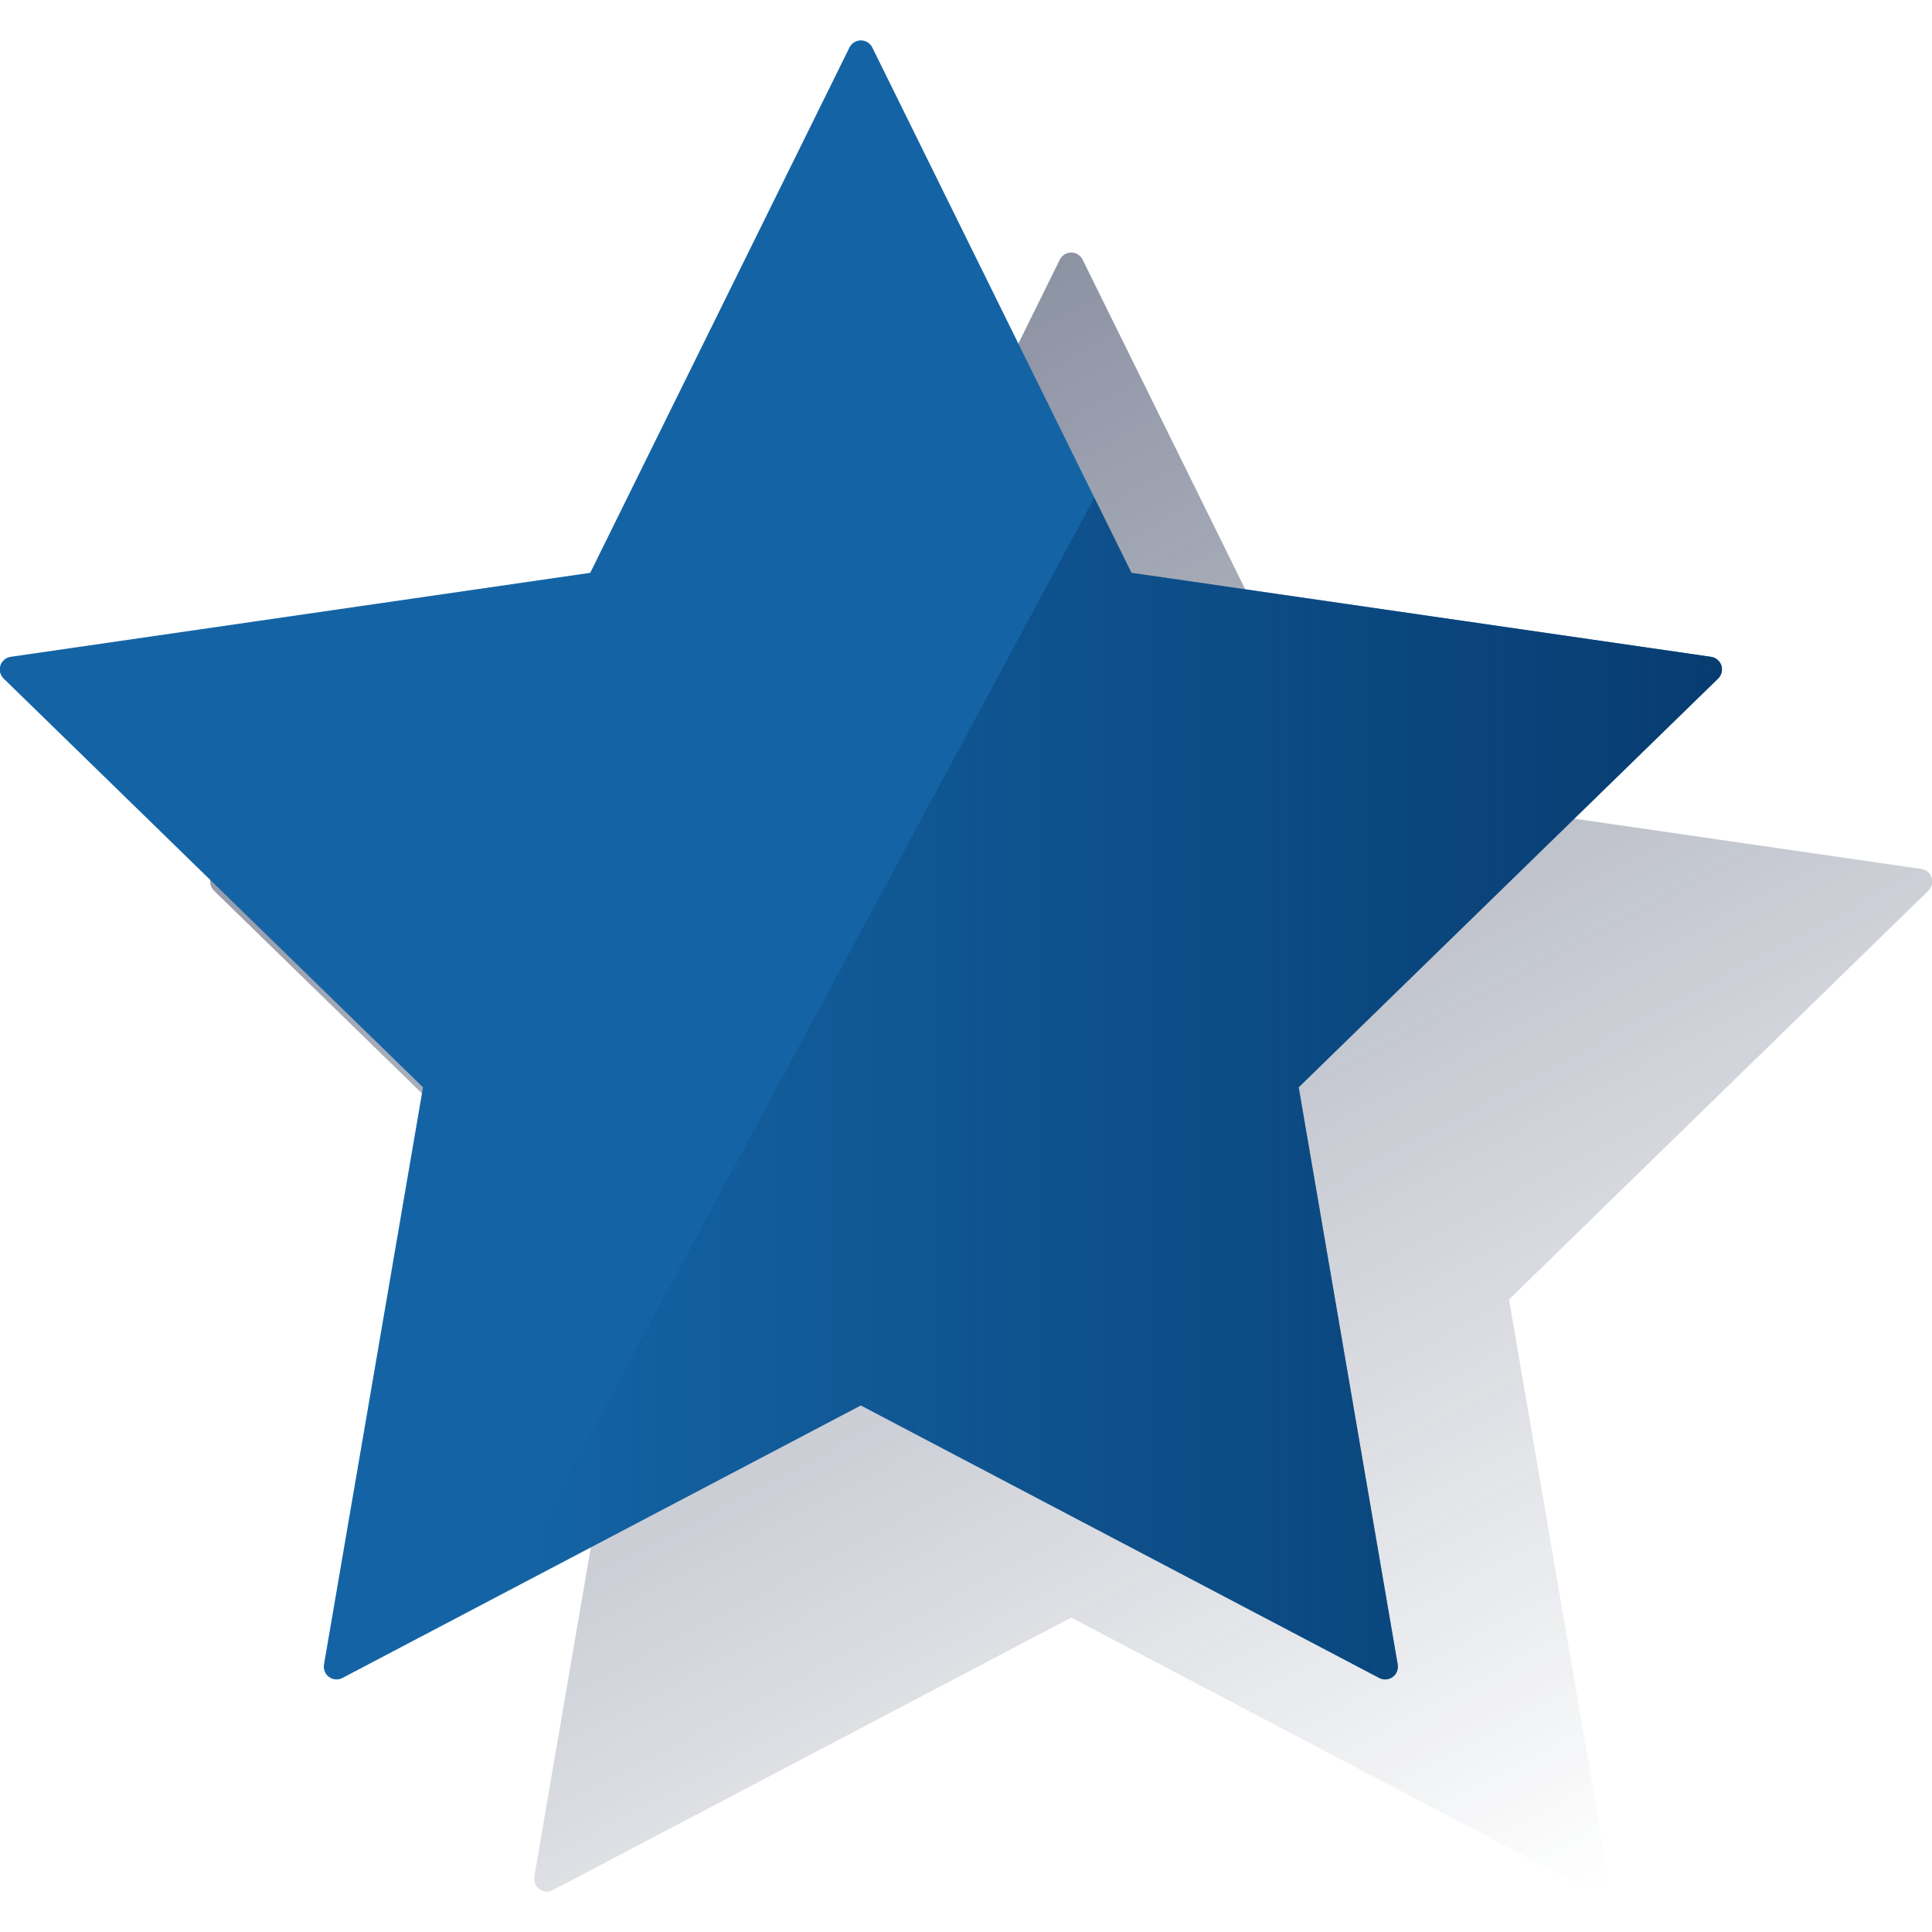<svg width="600" height="600" viewBox="0 0 600 600" fill="none" xmlns="http://www.w3.org/2000/svg"><g clip-path="url(#clip0_1947_3771)"><path d="M336.201 80.602L416.702 243.778L596.691 269.866C597.419 269.972 598.104 270.279 598.668 270.753C599.231 271.227 599.651 271.849 599.88 272.549C600.108 273.249 600.137 273.999 599.962 274.715C599.788 275.43 599.417 276.082 598.891 276.598L468.639 403.556L499.391 582.833C499.514 583.559 499.432 584.305 499.154 584.987C498.876 585.669 498.413 586.26 497.817 586.693C497.221 587.126 496.516 587.384 495.782 587.437C495.047 587.491 494.312 587.338 493.66 586.996L332.657 502.358L171.667 586.996C171.015 587.338 170.28 587.491 169.545 587.437C168.811 587.384 168.106 587.126 167.51 586.693C166.914 586.26 166.451 585.669 166.173 584.987C165.895 584.305 165.813 583.559 165.936 582.833L196.687 403.556L66.436 276.598C65.91 276.083 65.539 275.432 65.364 274.718C65.189 274.003 65.216 273.254 65.443 272.554C65.671 271.855 66.089 271.232 66.65 270.757C67.212 270.282 67.895 269.974 68.623 269.866L248.624 243.778L329.113 80.668C329.433 80.003 329.933 79.442 330.555 79.047C331.178 78.652 331.899 78.439 332.636 78.432C333.374 78.425 334.098 78.625 334.728 79.008C335.358 79.391 335.868 79.944 336.201 80.602Z" fill="url(#paint0_linear_1947_3771)"/><path d="M270.881 14.716L351.382 177.893L531.37 203.98C532.099 204.086 532.784 204.393 533.347 204.867C533.911 205.342 534.331 205.964 534.559 206.664C534.788 207.364 534.817 208.114 534.642 208.829C534.467 209.544 534.096 210.197 533.571 210.713L403.319 337.67L434.071 516.947C434.194 517.673 434.112 518.419 433.834 519.101C433.556 519.784 433.093 520.374 432.497 520.807C431.901 521.24 431.196 521.498 430.461 521.552C429.727 521.605 428.992 521.452 428.339 521.11L267.337 436.472L106.347 521.11C105.695 521.452 104.96 521.605 104.225 521.552C103.49 521.498 102.785 521.24 102.189 520.807C101.593 520.374 101.13 519.784 100.852 519.101C100.574 518.419 100.492 517.673 100.616 516.947L131.367 337.67L1.115 210.713C0.59 210.198 0.219 209.546 0.044 208.832C-0.132 208.117 -0.104 207.368 0.123 206.669C0.35 205.969 0.768 205.347 1.33 204.872C1.892 204.397 2.575 204.088 3.303 203.98L183.304 177.893L263.792 14.782C264.113 14.118 264.612 13.556 265.235 13.161C265.858 12.766 266.579 12.553 267.316 12.546C268.053 12.539 268.778 12.739 269.408 13.122C270.038 13.506 270.548 14.058 270.881 14.716Z" fill="#1464A5"/><path d="M531.372 203.981L351.384 177.894L339.855 154.534L156.797 494.59L267.325 436.473L428.341 521.112C428.993 521.454 429.728 521.606 430.463 521.553C431.197 521.499 431.902 521.242 432.498 520.809C433.094 520.376 433.557 519.785 433.835 519.103C434.113 518.421 434.195 517.675 434.072 516.948L403.321 337.671L533.612 210.714C534.138 210.195 534.509 209.54 534.681 208.822C534.854 208.103 534.822 207.351 534.589 206.65C534.356 205.949 533.931 205.327 533.362 204.856C532.793 204.384 532.104 204.081 531.372 203.981Z" fill="url(#paint1_linear_1947_3771)"/></g><defs><linearGradient id="paint0_linear_1947_3771" x1="226.49" y1="134.318" x2="473.831" y2="599.5" gradientUnits="userSpaceOnUse"><stop stop-color="#192647" stop-opacity="0.5" offset="0"/><stop offset="1" stop-color="#192647" stop-opacity="0"/></linearGradient><linearGradient id="paint1_linear_1947_3771" x1="534.771" y1="338.014" x2="156.81" y2="338.014" gradientUnits="userSpaceOnUse"><stop stop-color="#043263" stop-opacity="0.8" offset="0"/><stop offset="1" stop-color="#043263" stop-opacity="0"/></linearGradient><clipPath id="clip0_1947_3771"><rect width="600" height="600" fill="white"/></clipPath></defs></svg>